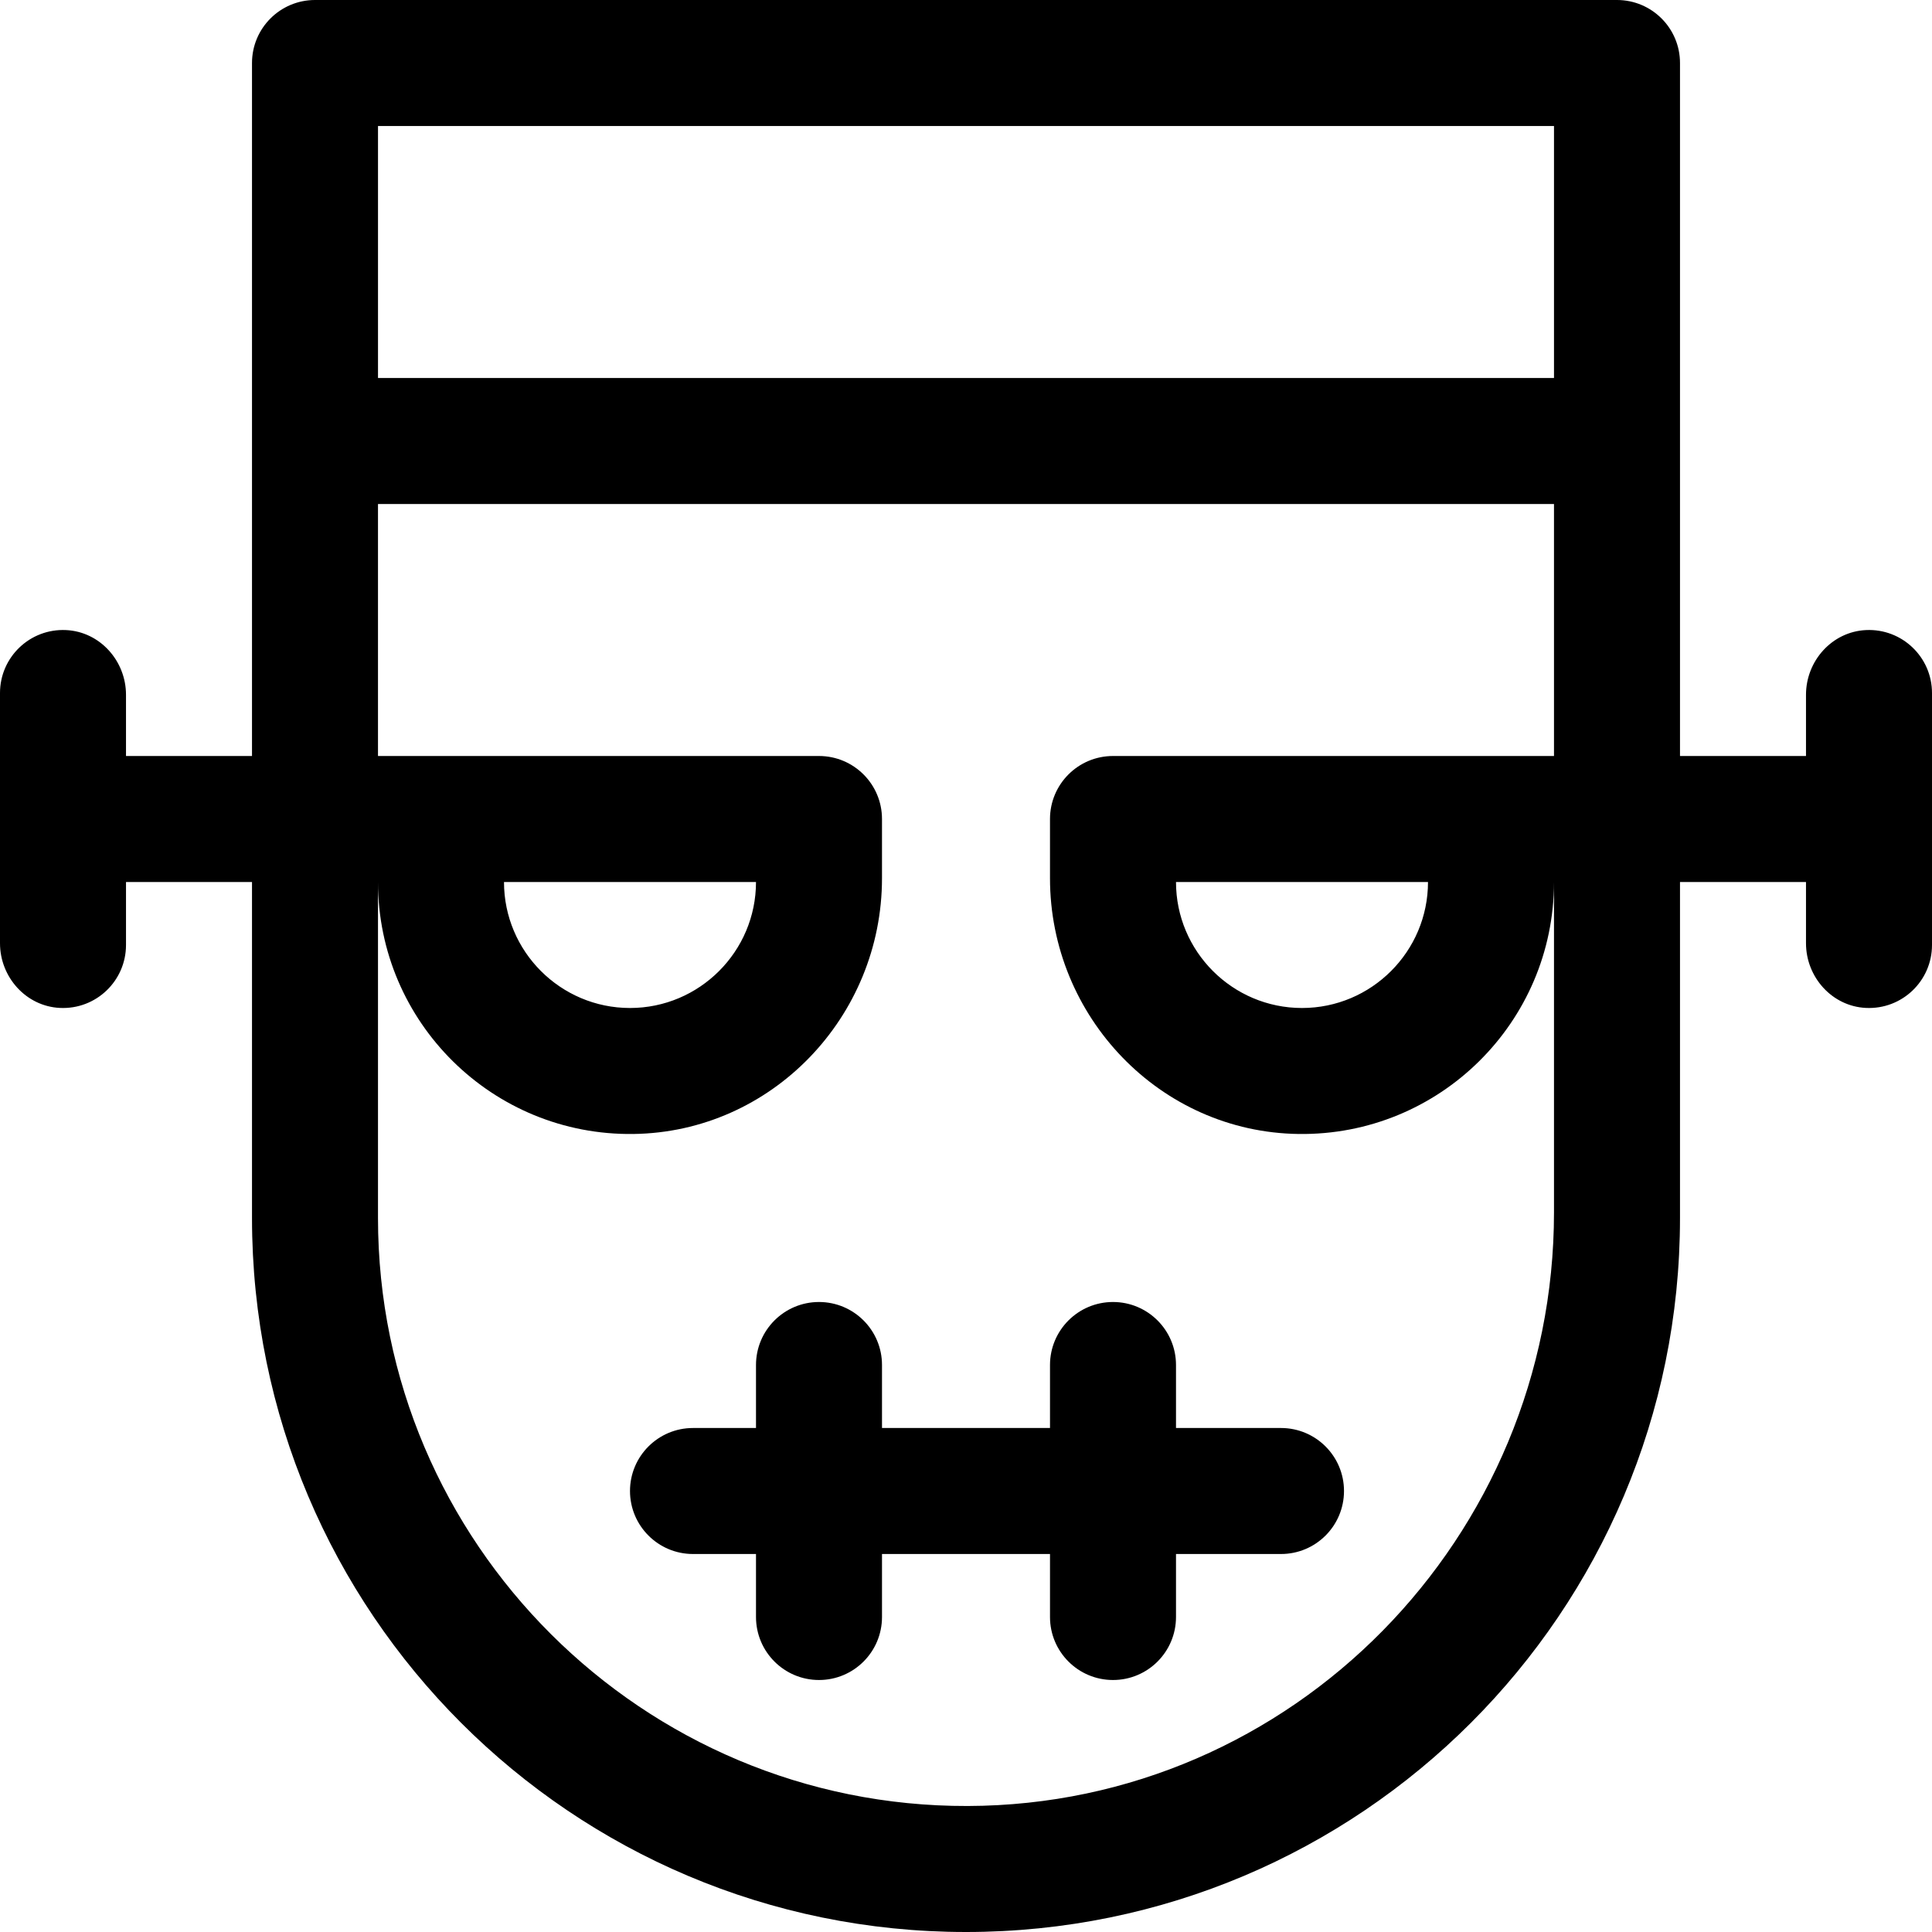 <?xml version="1.0" encoding="iso-8859-1"?>
<!-- Uploaded to: SVG Repo, www.svgrepo.com, Generator: SVG Repo Mixer Tools -->
<svg fill="#000000" height="800px" width="800px" version="1.1" id="Layer_1" xmlns="http://www.w3.org/2000/svg" xmlns:xlink="http://www.w3.org/1999/xlink" 
	 viewBox="0 0 512 512" xml:space="preserve">
<g>
	<g>
		<path d="M339.478,378.435h-27.826v-16.696c0-9.22-7.475-16.696-16.696-16.696s-16.696,7.475-16.696,16.696v16.696h-44.522v-16.696
			c0-9.22-7.475-16.696-16.696-16.696c-9.22,0-16.696,7.475-16.696,16.696v16.696h-16.696c-9.22,0-16.696,7.475-16.696,16.696
			s7.475,16.696,16.696,16.696h16.696v16.696c0,9.22,7.475,16.696,16.696,16.696c9.22,0,16.696-7.475,16.696-16.696v-16.696h44.522
			v16.696c0,9.22,7.475,16.696,16.696,16.696s16.696-7.475,16.696-16.696v-16.696h27.826c9.22,0,16.696-7.475,16.696-16.696
			S348.699,378.435,339.478,378.435z"/>
	</g>
</g>
<g>
	<g>
		<path d="M494.497,166.975c-8.98,0.423-15.889,8.159-15.889,17.148v16.225h-33.391V16.696c0-9.22-7.475-16.696-16.696-16.696
			H83.478c-9.22,0-16.696,7.475-16.696,16.696v183.652H33.391v-16.224c0-8.99-6.909-16.726-15.889-17.148
			C7.915,166.525,0,174.163,0,183.652v66.311c0,8.99,6.909,16.726,15.889,17.149c9.588,0.452,17.503-7.188,17.503-16.677v-16.696
			h33.391v89.043C66.783,427.284,151.499,512,256,512h0.001c104.501,0,189.216-84.715,189.216-189.216v-89.045h33.391v16.224
			c0,8.99,6.909,16.726,15.889,17.148c9.588,0.453,17.503-7.187,17.503-16.676v-66.783C512,174.163,504.085,166.525,494.497,166.975
			z M411.826,200.348h-116.87c-9.22,0-16.696,7.475-16.696,16.696v15.701c0,36.703,29.196,67.297,65.897,67.772
			c37.289,0.483,67.669-29.599,67.669-66.777v87.535c0,86.136-69.252,157.095-155.388,157.333
			c-86.125,0.239-156.265-69.754-156.265-155.825v-89.043c0,37.178,30.379,67.26,67.669,66.777
			c36.7-0.476,65.897-31.07,65.897-67.772v-15.701c0-9.22-7.475-16.696-16.696-16.696h-116.87v-66.783h311.652V200.348z
			 M378.435,233.739c0,18.413-14.978,33.391-33.391,33.391s-33.391-14.978-33.391-33.391H378.435z M133.565,233.739h66.783
			c0,18.413-14.978,33.391-33.391,33.391S133.565,252.152,133.565,233.739z M411.826,100.174H100.174V33.391h311.652V100.174z"/>
	</g>
</g>
</svg>